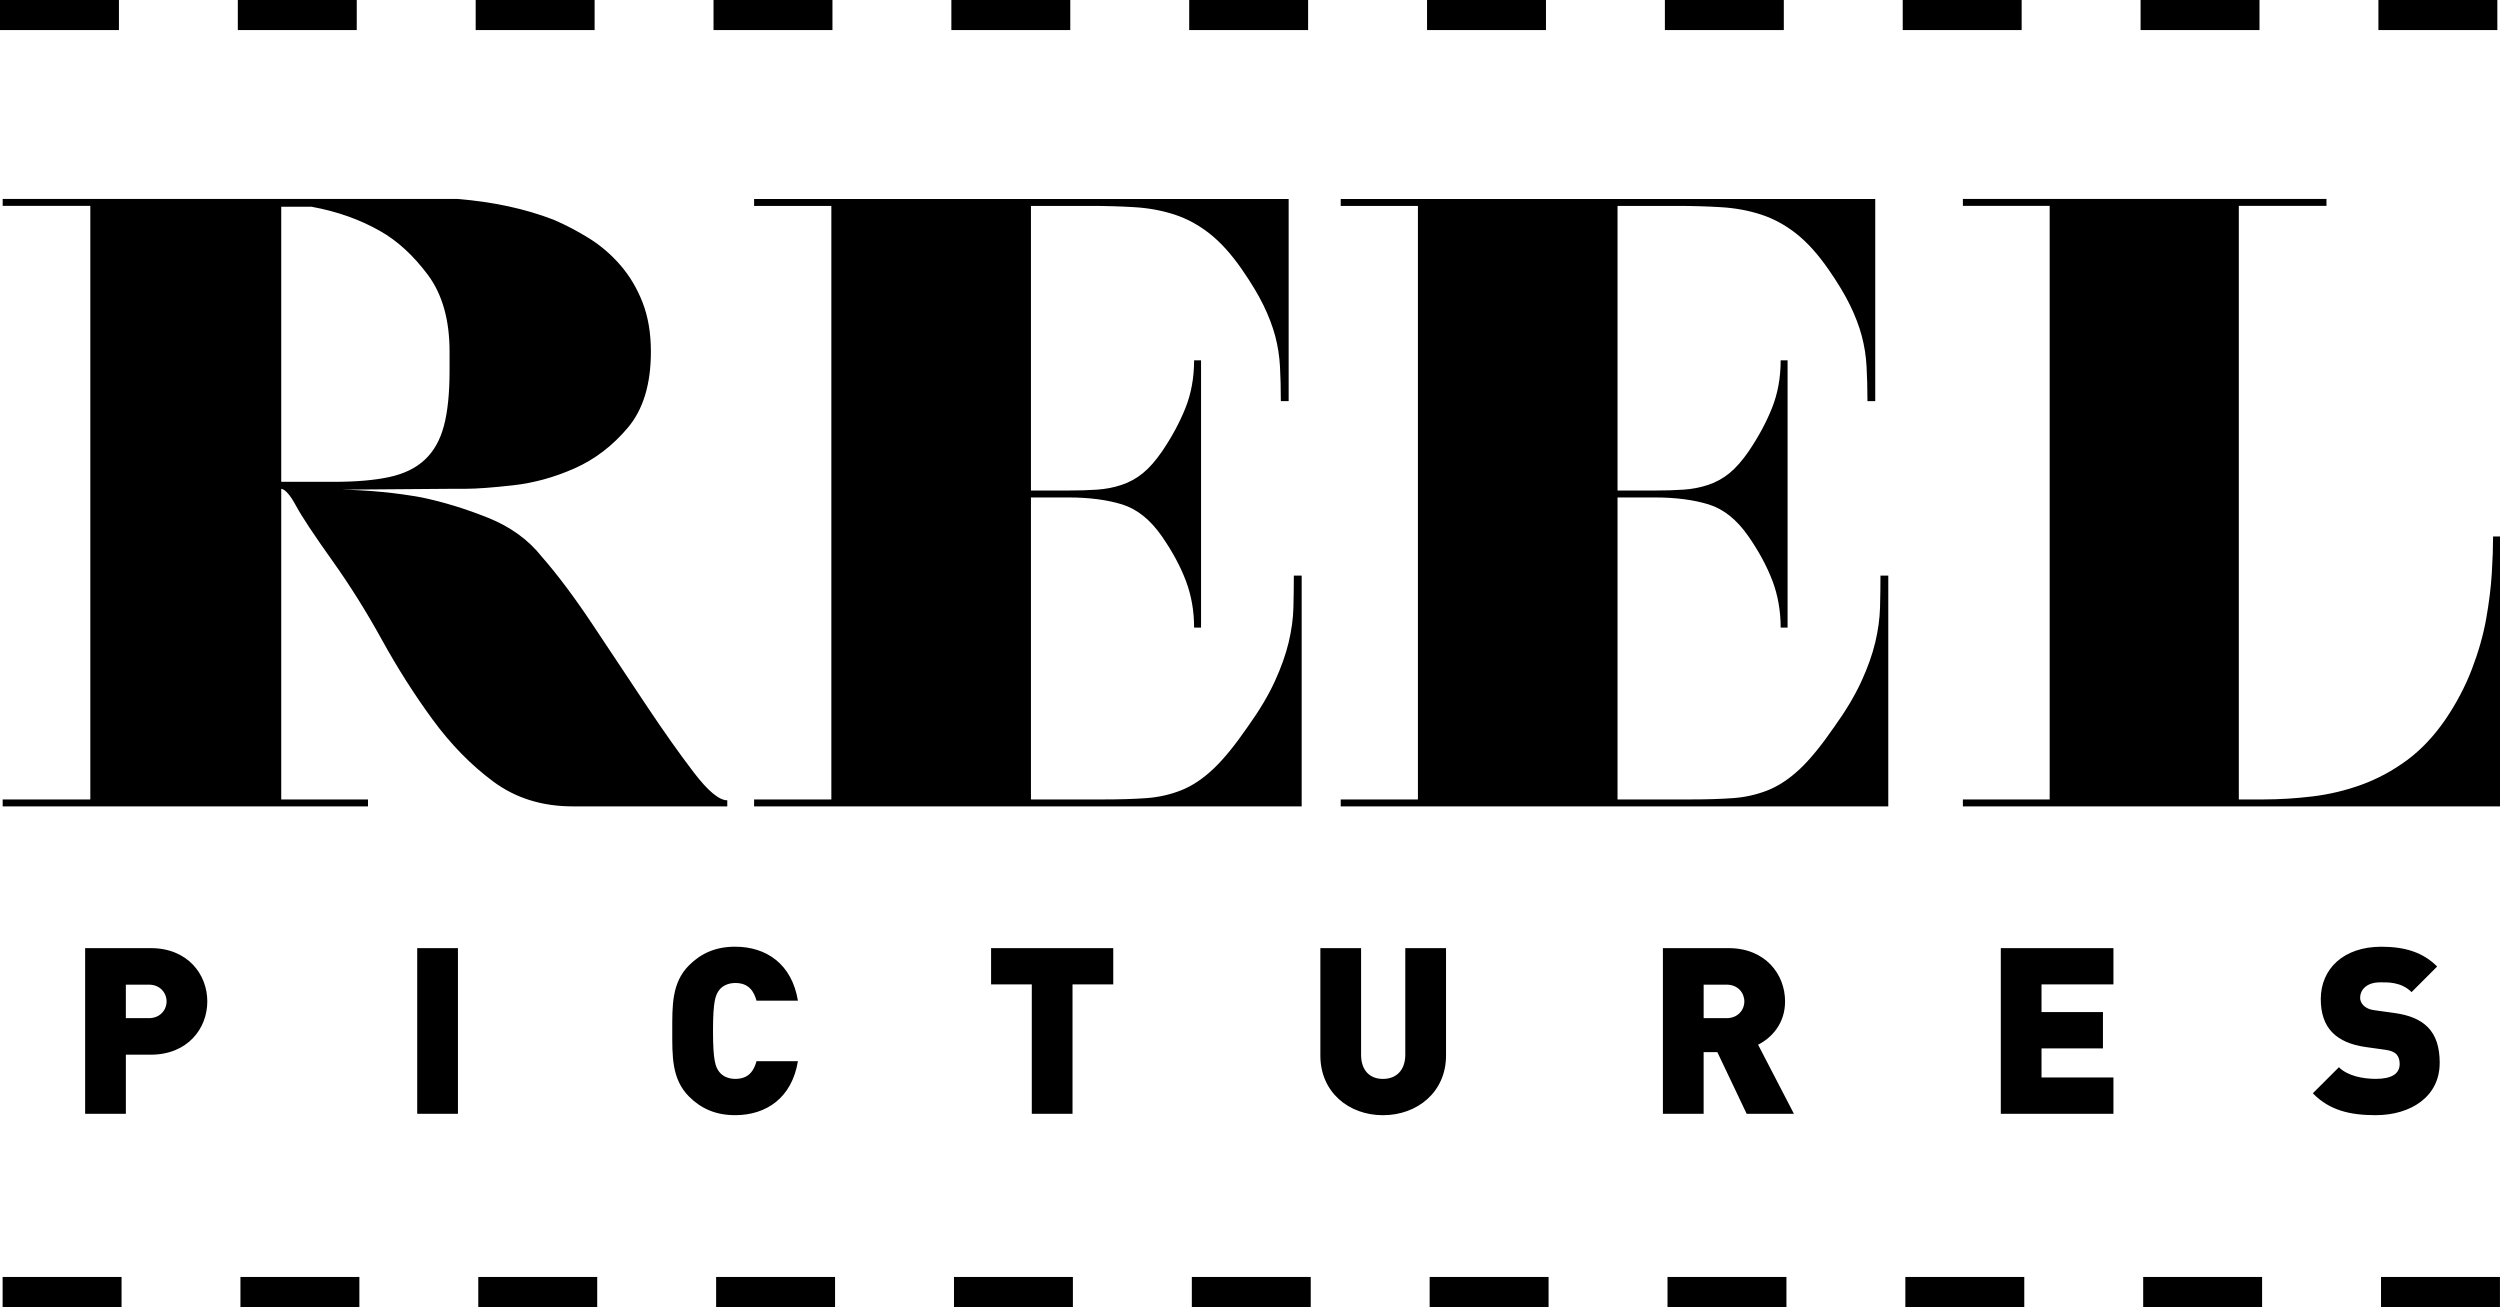 <?xml version="1.0" encoding="UTF-8"?> <svg xmlns="http://www.w3.org/2000/svg" id="Layer_1" version="1.1" viewBox="0 0 133.44 69.766"><path d="M128.462,40.586c-.757.556-1.56.988-2.408,1.297-.85.309-1.722.517-2.617.626-.895.108-1.776.162-2.64.162h-1.298V10.989h4.679v-.371h-19.407v.371h4.632v31.682h-4.632v.37h28.67v-14.405h-.37c0,.556-.023,1.212-.069,1.969-.046.757-.148,1.568-.301,2.432-.155.865-.409,1.76-.764,2.686-.355.926-.827,1.823-1.414,2.686-.617.896-1.304,1.622-2.061,2.178M96.064,41.05c-.557.524-1.128.902-1.714,1.135-.588.231-1.204.37-1.853.416-.648.047-1.405.07-2.269.07h-3.891v-16.119h1.991c1.111,0,2.067.124,2.871.371.803.248,1.514.819,2.132,1.713.556.803.979,1.591,1.274,2.363.292.772.44,1.606.44,2.501h.369v-14.266h-.369c0,.927-.156,1.776-.464,2.548-.309.772-.727,1.544-1.25,2.316-.341.494-.681.88-1.02,1.158-.341.278-.718.486-1.135.625-.417.139-.857.225-1.319.255-.464.031-.974.046-1.529.046h-1.991v-15.192h3.148c.834,0,1.629.023,2.386.069.757.046,1.467.178,2.131.394.664.216,1.289.556,1.876,1.019.586.463,1.157,1.096,1.713,1.899.495.711.881,1.351,1.158,1.922.279.571.486,1.12.626,1.644.139.526.224,1.066.254,1.622.031.555.048,1.173.048,1.853h.416v-10.792h-28.531v.371h4.121v31.682h-4.121v.37h29.227v-12.321h-.417c0,.556-.008,1.127-.024,1.714-.017.587-.101,1.205-.255,1.853-.155.648-.401,1.343-.741,2.083-.341.742-.817,1.546-1.436,2.409-.679.989-1.296,1.745-1.852,2.271M64.754,41.05c-.556.524-1.127.902-1.714,1.135-.586.231-1.204.37-1.852.416-.649.047-1.406.07-2.269.07h-3.891v-16.119h1.992c1.111,0,2.068.124,2.871.371.803.248,1.513.819,2.132,1.713.556.803.98,1.591,1.273,2.363.293.772.44,1.606.44,2.501h.371v-14.266h-.371c0,.927-.155,1.776-.463,2.548-.309.772-.727,1.544-1.25,2.316-.341.494-.68.88-1.02,1.158-.34.278-.718.486-1.135.625-.416.139-.857.225-1.32.255-.462.031-.973.046-1.528.046h-1.992v-15.192h3.149c.834,0,1.629.023,2.385.069s1.466.178,2.131.394c.663.216,1.288.556,1.875,1.019.587.463,1.158,1.096,1.714,1.899.493.711.879,1.351,1.157,1.922.278.571.486,1.12.627,1.644.138.526.224,1.066.254,1.622.03.555.046,1.173.046,1.853h.417v-10.792h-28.532v.371h4.123v31.682h-4.123v.37h29.227v-12.321h-.418c0,.556-.008,1.127-.023,1.714-.015.587-.1,1.205-.254,1.853-.155.648-.401,1.343-.741,2.083-.34.742-.818,1.546-1.436,2.409-.68.989-1.297,1.745-1.853,2.271M16.632,11.036c1.358.248,2.577.68,3.659,1.296.927.525,1.775,1.305,2.547,2.339.771,1.035,1.158,2.401,1.158,4.099v1.02c0,1.205-.101,2.185-.302,2.941-.201.756-.539,1.359-1.018,1.806-.479.448-1.112.757-1.899.926-.788.17-1.768.255-2.941.255h-2.825v-14.683h1.621ZM26.057,27.64c-1.189-.478-2.37-.841-3.543-1.088-1.359-.247-2.779-.386-4.261-.417l6.021-.046h.603c.556,0,1.389-.061,2.501-.185,1.112-.123,2.207-.424,3.288-.904,1.081-.478,2.03-1.204,2.849-2.176.818-.972,1.227-2.323,1.227-4.053,0-.988-.147-1.859-.44-2.617-.293-.756-.688-1.419-1.181-1.992-.495-.571-1.05-1.049-1.668-1.436-.618-.385-1.25-.717-1.899-.996-1.513-.586-3.227-.956-5.141-1.111H.143v.371h4.678v31.682H.143v.37h19.499v-.37h-4.631v-16.582c.215.031.478.332.787.903.308.572.957,1.551,1.945,2.941.927,1.297,1.807,2.703,2.641,4.215.834,1.513,1.737,2.933,2.709,4.26.973,1.328,2.054,2.433,3.243,3.312,1.188.88,2.6,1.32,4.238,1.32h8.245v-.324c-.434,0-1.027-.494-1.783-1.482-.757-.988-1.598-2.178-2.524-3.566-.926-1.39-1.876-2.817-2.849-4.285-.973-1.466-1.891-2.694-2.755-3.682-.711-.895-1.661-1.582-2.849-2.062"></path><path d="M133.437,69.766h-6.348v-1.607h6.348v1.607ZM120.742,69.766h-6.347v-1.607h6.347v1.607ZM108.048,69.766h-6.348v-1.607h6.348v1.607ZM95.353,69.766h-6.348v-1.607h6.348v1.607ZM82.657,69.766h-6.348v-1.607h6.348v1.607ZM69.962,69.766h-6.347v-1.607h6.347v1.607ZM57.267,69.766h-6.347v-1.607h6.347v1.607ZM44.572,69.766h-6.348v-1.607h6.348v1.607ZM31.877,69.766h-6.348v-1.607h6.348v1.607ZM19.182,69.766h-6.348v-1.607h6.348v1.607ZM6.487,69.766H.14v-1.607h6.348v1.607Z"></path><path d="M133.298,1.606h-6.348V0h6.348v1.606ZM120.603,1.606h-6.347V0h6.347v1.606ZM107.908,1.606h-6.348V0h6.348v1.606ZM95.213,1.606h-6.348V0h6.348v1.606ZM82.518,1.606h-6.348V0h6.348v1.606ZM69.822,1.606h-6.347V0h6.347v1.606ZM57.127,1.606h-6.347V0h6.347v1.606ZM44.433,1.606h-6.348V0h6.348v1.606ZM31.738,1.606h-6.348V0h6.348v1.606ZM19.042,1.606h-6.348V0h6.348v1.606ZM6.348,1.606H0V0h6.348v1.606Z"></path><path d="M130.222,56.743c0-.82-.186-1.48-.659-1.938-.372-.373-.944-.622-1.738-.732l-1.068-.149c-.311-.036-.497-.148-.609-.262-.136-.136-.174-.298-.174-.409,0-.385.31-.819,1.068-.819.386,0,1.118-.037,1.678.521l1.366-1.366c-.758-.758-1.715-1.056-2.982-1.056-2.013,0-3.23,1.179-3.23,2.795,0,.758.199,1.353.61,1.776.397.409.993.67,1.775.781l1.068.15c.285.036.472.123.584.235.124.137.174.31.174.522,0,.509-.41.794-1.268.794-.707,0-1.515-.161-1.975-.621l-1.392,1.391c.895.92,2,1.168,3.354,1.168,1.863,0,3.416-.982,3.416-2.781M112.807,59.45v-1.938h-3.839v-1.553h3.279v-1.938h-3.279v-1.478h3.839v-1.937h-6.012v8.843h6.012ZM93.106,53.451c0,.459-.348.894-.944.894h-1.228v-1.788h1.228c.597,0,.944.435.944.894M95.753,59.45l-1.913-3.688c.696-.349,1.44-1.105,1.44-2.311,0-1.453-1.055-2.844-3.018-2.844h-3.503v8.843h2.174v-3.292h.732l1.565,3.292h2.522ZM77.183,56.345v-5.737h-2.174v5.688c0,.82-.472,1.292-1.192,1.292-.72,0-1.168-.472-1.168-1.292v-5.688h-2.173v5.737c0,1.938,1.502,3.18,3.341,3.18s3.366-1.242,3.366-3.18M59.421,52.544v-1.937h-6.521v1.937h2.173v6.906h2.174v-6.906h2.174ZM42.59,56.643h-2.211c-.136.497-.41.944-1.13.944-.397,0-.696-.161-.857-.373-.199-.261-.335-.571-.335-2.186,0-1.615.136-1.925.335-2.187.161-.211.46-.373.857-.373.72,0,.994.448,1.13.944h2.211c-.323-1.95-1.677-2.881-3.353-2.881-1.031,0-1.813.348-2.459.993-.932.932-.895,2.174-.895,3.503s-.037,2.57.895,3.503c.646.645,1.428.993,2.459.993,1.677,0,3.031-.932,3.353-2.882M24.443,50.607h-2.174v8.843h2.174v-8.843ZM8.891,53.451c0,.459-.348.894-.944.894h-1.23v-1.788h1.23c.596,0,.944.435.944.894M11.065,53.451c0-1.453-1.055-2.844-3.018-2.844h-3.503v8.843h2.174v-3.155h1.329c1.963,0,3.018-1.391,3.018-2.844"></path></svg> 